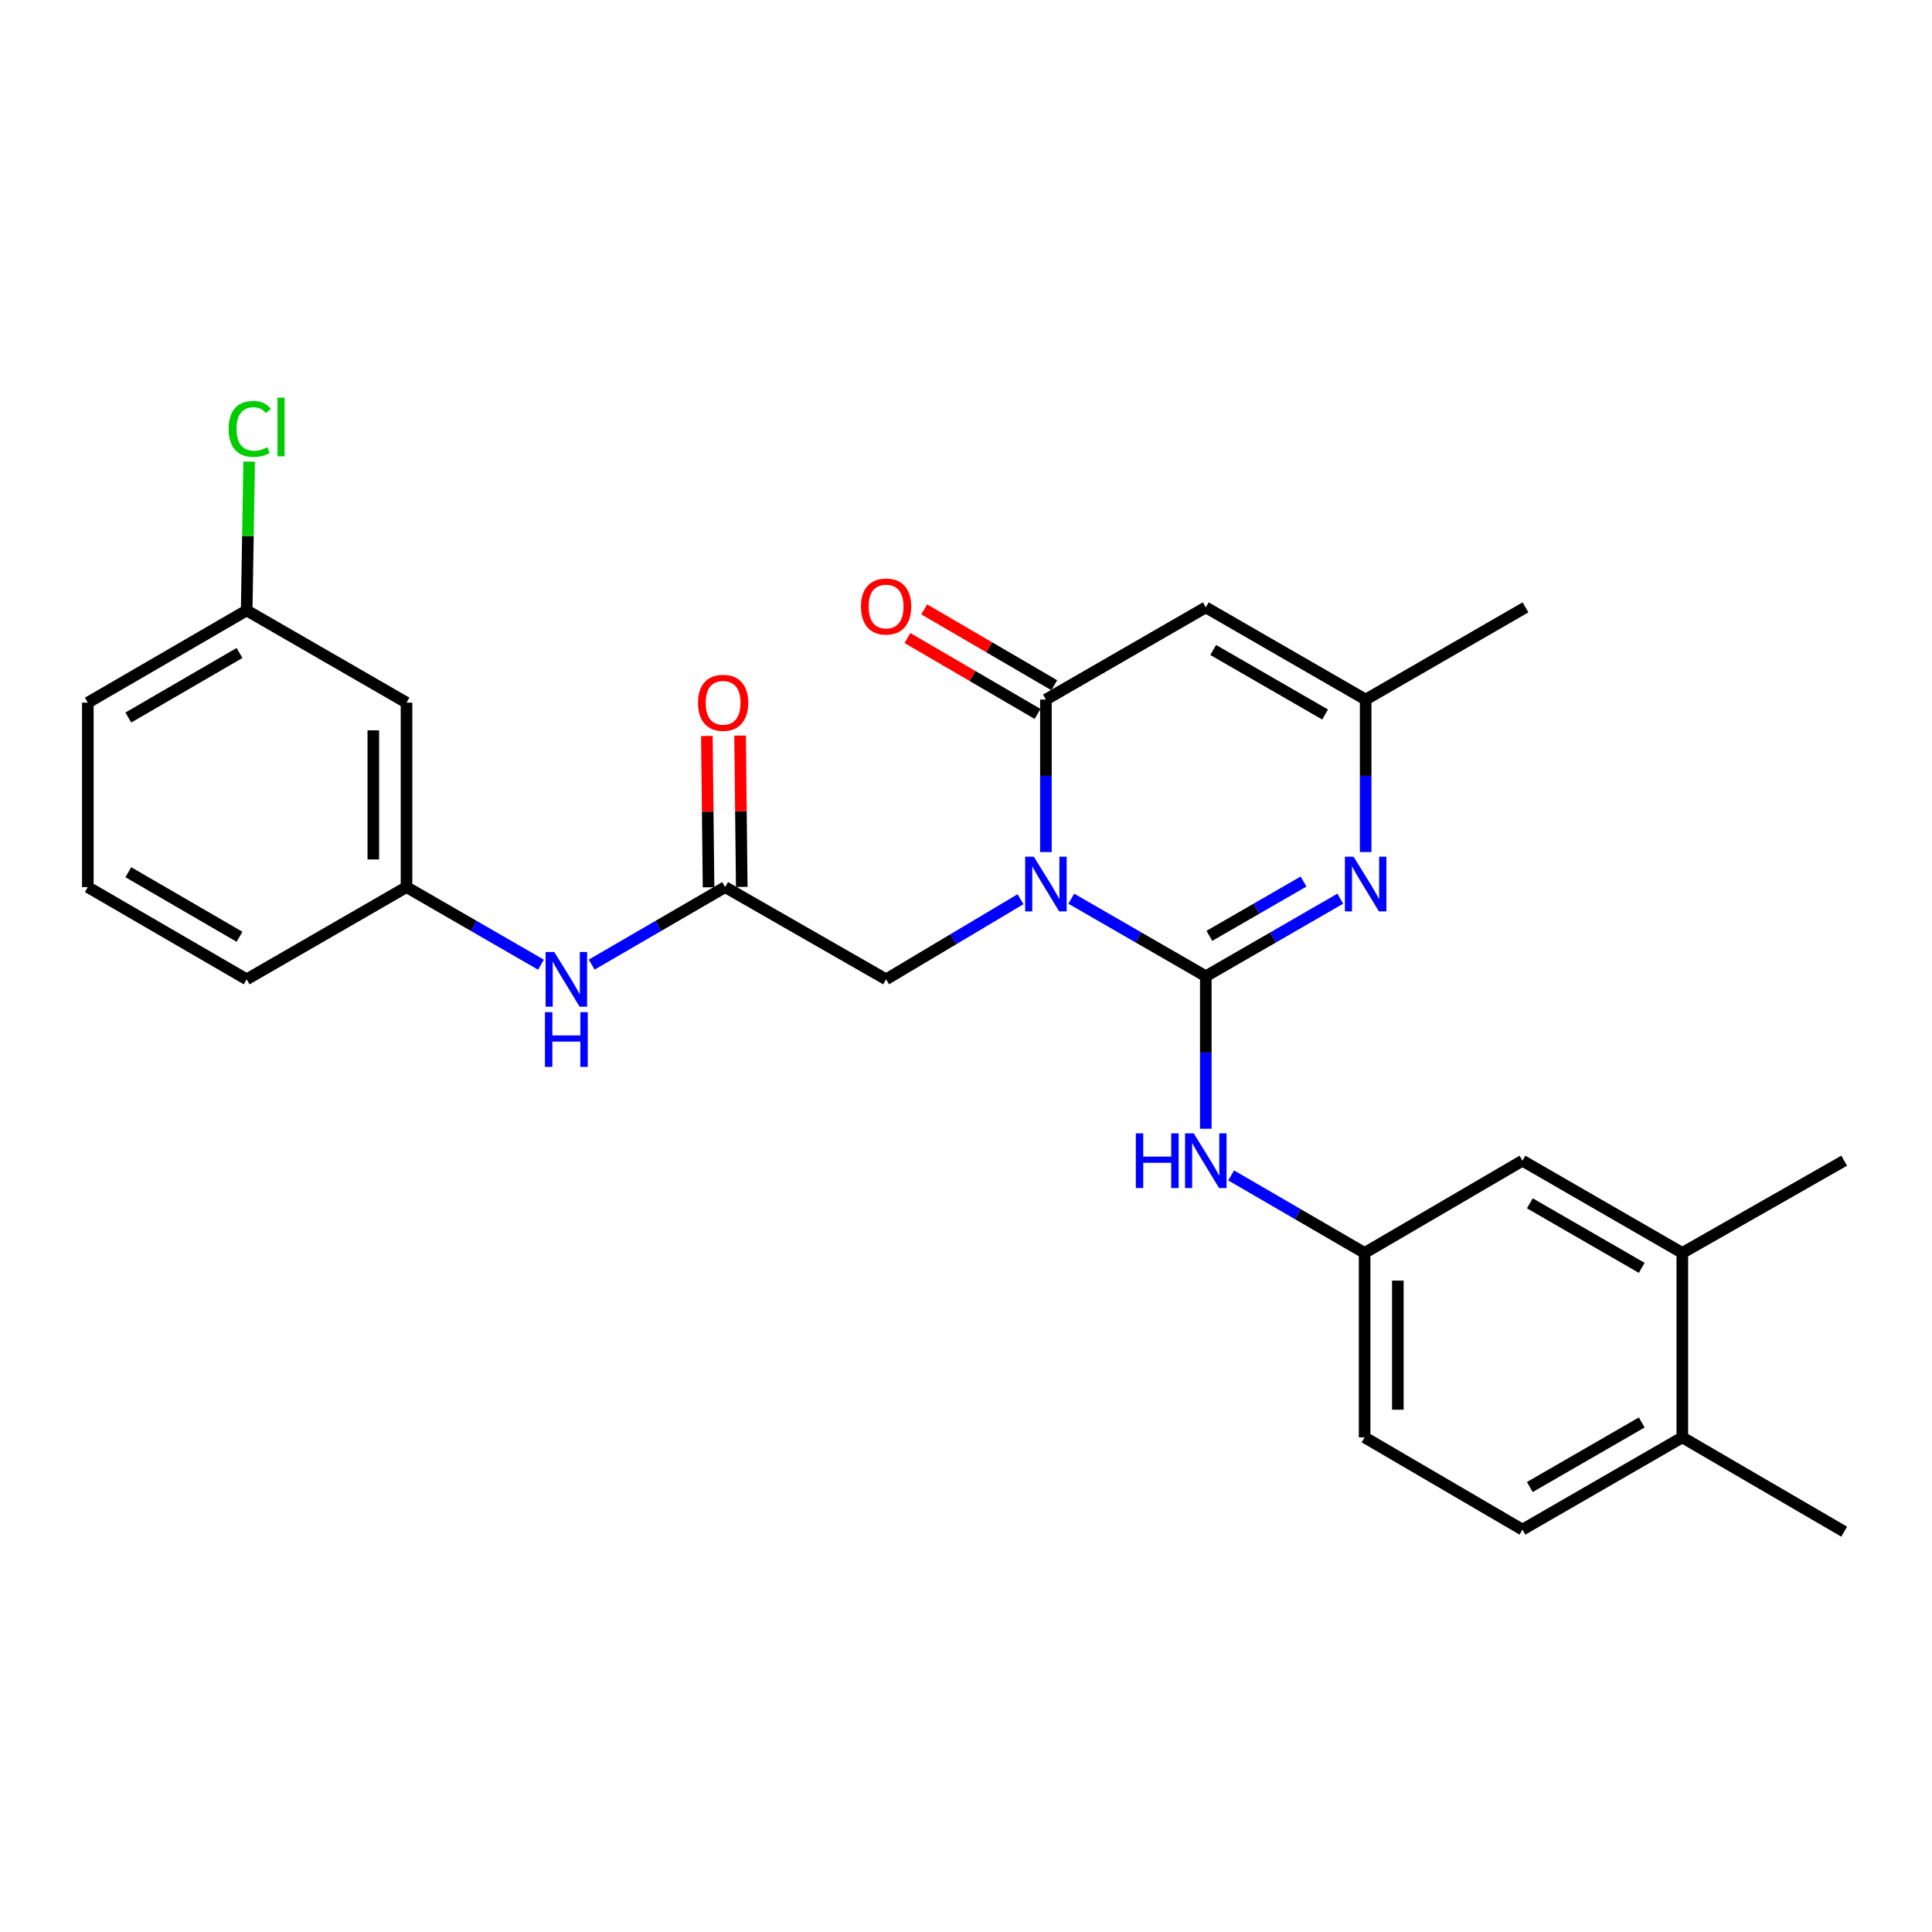 <?xml version='1.0' encoding='iso-8859-1'?>
<svg version='1.1' baseProfile='full'
              xmlns='http://www.w3.org/2000/svg'
                      xmlns:rdkit='http://www.rdkit.org/xml'
                      xmlns:xlink='http://www.w3.org/1999/xlink'
                  xml:space='preserve'
width='1000px' height='1000px' viewBox='0 0 1000 1000'>
<!-- END OF HEADER -->
<rect style='opacity:1.0;fill:#FFFFFF;stroke:none' width='1000' height='1000' x='0' y='0'> </rect>
<path class='bond-0' d='M 554.489,465.154 L 589.304,485.23' style='fill:none;fill-rule:evenodd;stroke:#0000FF;stroke-width:6px;stroke-linecap:butt;stroke-linejoin:miter;stroke-opacity:1' />
<path class='bond-0' d='M 589.304,485.23 L 624.12,505.305' style='fill:none;fill-rule:evenodd;stroke:#000000;stroke-width:6px;stroke-linecap:butt;stroke-linejoin:miter;stroke-opacity:1' />
<path class='bond-1' d='M 541.361,441.037 L 541.361,401.566' style='fill:none;fill-rule:evenodd;stroke:#0000FF;stroke-width:6px;stroke-linecap:butt;stroke-linejoin:miter;stroke-opacity:1' />
<path class='bond-1' d='M 541.361,401.566 L 541.361,362.095' style='fill:none;fill-rule:evenodd;stroke:#000000;stroke-width:6px;stroke-linecap:butt;stroke-linejoin:miter;stroke-opacity:1' />
<path class='bond-6' d='M 528.213,465.423 L 493.426,486.161' style='fill:none;fill-rule:evenodd;stroke:#0000FF;stroke-width:6px;stroke-linecap:butt;stroke-linejoin:miter;stroke-opacity:1' />
<path class='bond-6' d='M 493.426,486.161 L 458.639,506.9' style='fill:none;fill-rule:evenodd;stroke:#000000;stroke-width:6px;stroke-linecap:butt;stroke-linejoin:miter;stroke-opacity:1' />
<path class='bond-2' d='M 624.12,505.305 L 658.926,485.231' style='fill:none;fill-rule:evenodd;stroke:#000000;stroke-width:6px;stroke-linecap:butt;stroke-linejoin:miter;stroke-opacity:1' />
<path class='bond-2' d='M 658.926,485.231 L 693.732,465.156' style='fill:none;fill-rule:evenodd;stroke:#0000FF;stroke-width:6px;stroke-linecap:butt;stroke-linejoin:miter;stroke-opacity:1' />
<path class='bond-2' d='M 625.973,484.392 L 650.338,470.34' style='fill:none;fill-rule:evenodd;stroke:#000000;stroke-width:6px;stroke-linecap:butt;stroke-linejoin:miter;stroke-opacity:1' />
<path class='bond-2' d='M 650.338,470.34 L 674.702,456.288' style='fill:none;fill-rule:evenodd;stroke:#0000FF;stroke-width:6px;stroke-linecap:butt;stroke-linejoin:miter;stroke-opacity:1' />
<path class='bond-5' d='M 624.12,505.305 L 624.12,544.767' style='fill:none;fill-rule:evenodd;stroke:#000000;stroke-width:6px;stroke-linecap:butt;stroke-linejoin:miter;stroke-opacity:1' />
<path class='bond-5' d='M 624.12,544.767 L 624.12,584.229' style='fill:none;fill-rule:evenodd;stroke:#0000FF;stroke-width:6px;stroke-linecap:butt;stroke-linejoin:miter;stroke-opacity:1' />
<path class='bond-3' d='M 541.361,362.095 L 624.12,314.374' style='fill:none;fill-rule:evenodd;stroke:#000000;stroke-width:6px;stroke-linecap:butt;stroke-linejoin:miter;stroke-opacity:1' />
<path class='bond-10' d='M 545.691,354.671 L 512.027,335.037' style='fill:none;fill-rule:evenodd;stroke:#000000;stroke-width:6px;stroke-linecap:butt;stroke-linejoin:miter;stroke-opacity:1' />
<path class='bond-10' d='M 512.027,335.037 L 478.364,315.403' style='fill:none;fill-rule:evenodd;stroke:#FF0000;stroke-width:6px;stroke-linecap:butt;stroke-linejoin:miter;stroke-opacity:1' />
<path class='bond-10' d='M 537.03,369.52 L 503.367,349.886' style='fill:none;fill-rule:evenodd;stroke:#000000;stroke-width:6px;stroke-linecap:butt;stroke-linejoin:miter;stroke-opacity:1' />
<path class='bond-10' d='M 503.367,349.886 L 469.703,330.252' style='fill:none;fill-rule:evenodd;stroke:#FF0000;stroke-width:6px;stroke-linecap:butt;stroke-linejoin:miter;stroke-opacity:1' />
<path class='bond-27' d='M 706.86,441.037 L 706.86,401.566' style='fill:none;fill-rule:evenodd;stroke:#0000FF;stroke-width:6px;stroke-linecap:butt;stroke-linejoin:miter;stroke-opacity:1' />
<path class='bond-27' d='M 706.86,401.566 L 706.86,362.095' style='fill:none;fill-rule:evenodd;stroke:#000000;stroke-width:6px;stroke-linecap:butt;stroke-linejoin:miter;stroke-opacity:1' />
<path class='bond-4' d='M 624.12,314.374 L 706.86,362.095' style='fill:none;fill-rule:evenodd;stroke:#000000;stroke-width:6px;stroke-linecap:butt;stroke-linejoin:miter;stroke-opacity:1' />
<path class='bond-4' d='M 627.943,336.423 L 685.861,369.828' style='fill:none;fill-rule:evenodd;stroke:#000000;stroke-width:6px;stroke-linecap:butt;stroke-linejoin:miter;stroke-opacity:1' />
<path class='bond-21' d='M 706.86,362.095 L 789.59,314.374' style='fill:none;fill-rule:evenodd;stroke:#000000;stroke-width:6px;stroke-linecap:butt;stroke-linejoin:miter;stroke-opacity:1' />
<path class='bond-11' d='M 637.236,608.393 L 671.781,628.454' style='fill:none;fill-rule:evenodd;stroke:#0000FF;stroke-width:6px;stroke-linecap:butt;stroke-linejoin:miter;stroke-opacity:1' />
<path class='bond-11' d='M 671.781,628.454 L 706.325,648.515' style='fill:none;fill-rule:evenodd;stroke:#000000;stroke-width:6px;stroke-linecap:butt;stroke-linejoin:miter;stroke-opacity:1' />
<path class='bond-7' d='M 458.639,506.9 L 375.336,459.16' style='fill:none;fill-rule:evenodd;stroke:#000000;stroke-width:6px;stroke-linecap:butt;stroke-linejoin:miter;stroke-opacity:1' />
<path class='bond-8' d='M 375.336,459.16 L 340.796,479.221' style='fill:none;fill-rule:evenodd;stroke:#000000;stroke-width:6px;stroke-linecap:butt;stroke-linejoin:miter;stroke-opacity:1' />
<path class='bond-8' d='M 340.796,479.221 L 306.256,499.282' style='fill:none;fill-rule:evenodd;stroke:#0000FF;stroke-width:6px;stroke-linecap:butt;stroke-linejoin:miter;stroke-opacity:1' />
<path class='bond-15' d='M 383.93,459.066 L 383.499,419.904' style='fill:none;fill-rule:evenodd;stroke:#000000;stroke-width:6px;stroke-linecap:butt;stroke-linejoin:miter;stroke-opacity:1' />
<path class='bond-15' d='M 383.499,419.904 L 383.068,380.742' style='fill:none;fill-rule:evenodd;stroke:#FF0000;stroke-width:6px;stroke-linecap:butt;stroke-linejoin:miter;stroke-opacity:1' />
<path class='bond-15' d='M 366.742,459.255 L 366.311,420.093' style='fill:none;fill-rule:evenodd;stroke:#000000;stroke-width:6px;stroke-linecap:butt;stroke-linejoin:miter;stroke-opacity:1' />
<path class='bond-15' d='M 366.311,420.093 L 365.88,380.932' style='fill:none;fill-rule:evenodd;stroke:#FF0000;stroke-width:6px;stroke-linecap:butt;stroke-linejoin:miter;stroke-opacity:1' />
<path class='bond-13' d='M 280.012,499.325 L 245.211,479.242' style='fill:none;fill-rule:evenodd;stroke:#0000FF;stroke-width:6px;stroke-linecap:butt;stroke-linejoin:miter;stroke-opacity:1' />
<path class='bond-13' d='M 245.211,479.242 L 210.41,459.16' style='fill:none;fill-rule:evenodd;stroke:#000000;stroke-width:6px;stroke-linecap:butt;stroke-linejoin:miter;stroke-opacity:1' />
<path class='bond-9' d='M 870.764,648.515 L 788.015,600.775' style='fill:none;fill-rule:evenodd;stroke:#000000;stroke-width:6px;stroke-linecap:butt;stroke-linejoin:miter;stroke-opacity:1' />
<path class='bond-9' d='M 849.762,656.244 L 791.837,622.826' style='fill:none;fill-rule:evenodd;stroke:#000000;stroke-width:6px;stroke-linecap:butt;stroke-linejoin:miter;stroke-opacity:1' />
<path class='bond-23' d='M 870.764,648.515 L 954.545,600.775' style='fill:none;fill-rule:evenodd;stroke:#000000;stroke-width:6px;stroke-linecap:butt;stroke-linejoin:miter;stroke-opacity:1' />
<path class='bond-28' d='M 870.764,648.515 L 870.764,743.985' style='fill:none;fill-rule:evenodd;stroke:#000000;stroke-width:6px;stroke-linecap:butt;stroke-linejoin:miter;stroke-opacity:1' />
<path class='bond-12' d='M 706.325,648.515 L 788.015,600.775' style='fill:none;fill-rule:evenodd;stroke:#000000;stroke-width:6px;stroke-linecap:butt;stroke-linejoin:miter;stroke-opacity:1' />
<path class='bond-19' d='M 706.325,648.515 L 706.325,743.985' style='fill:none;fill-rule:evenodd;stroke:#000000;stroke-width:6px;stroke-linecap:butt;stroke-linejoin:miter;stroke-opacity:1' />
<path class='bond-19' d='M 723.515,662.836 L 723.515,729.665' style='fill:none;fill-rule:evenodd;stroke:#000000;stroke-width:6px;stroke-linecap:butt;stroke-linejoin:miter;stroke-opacity:1' />
<path class='bond-16' d='M 210.41,459.16 L 210.41,363.69' style='fill:none;fill-rule:evenodd;stroke:#000000;stroke-width:6px;stroke-linecap:butt;stroke-linejoin:miter;stroke-opacity:1' />
<path class='bond-16' d='M 193.22,444.84 L 193.22,378.011' style='fill:none;fill-rule:evenodd;stroke:#000000;stroke-width:6px;stroke-linecap:butt;stroke-linejoin:miter;stroke-opacity:1' />
<path class='bond-24' d='M 210.41,459.16 L 127.679,506.9' style='fill:none;fill-rule:evenodd;stroke:#000000;stroke-width:6px;stroke-linecap:butt;stroke-linejoin:miter;stroke-opacity:1' />
<path class='bond-14' d='M 870.764,743.985 L 788.015,791.735' style='fill:none;fill-rule:evenodd;stroke:#000000;stroke-width:6px;stroke-linecap:butt;stroke-linejoin:miter;stroke-opacity:1' />
<path class='bond-14' d='M 849.761,736.259 L 791.836,769.683' style='fill:none;fill-rule:evenodd;stroke:#000000;stroke-width:6px;stroke-linecap:butt;stroke-linejoin:miter;stroke-opacity:1' />
<path class='bond-25' d='M 870.764,743.985 L 954.545,792.785' style='fill:none;fill-rule:evenodd;stroke:#000000;stroke-width:6px;stroke-linecap:butt;stroke-linejoin:miter;stroke-opacity:1' />
<path class='bond-18' d='M 210.41,363.69 L 127.679,315.96' style='fill:none;fill-rule:evenodd;stroke:#000000;stroke-width:6px;stroke-linecap:butt;stroke-linejoin:miter;stroke-opacity:1' />
<path class='bond-17' d='M 788.015,791.735 L 706.325,743.985' style='fill:none;fill-rule:evenodd;stroke:#000000;stroke-width:6px;stroke-linecap:butt;stroke-linejoin:miter;stroke-opacity:1' />
<path class='bond-20' d='M 127.679,315.96 L 128.322,277.444' style='fill:none;fill-rule:evenodd;stroke:#000000;stroke-width:6px;stroke-linecap:butt;stroke-linejoin:miter;stroke-opacity:1' />
<path class='bond-20' d='M 128.322,277.444 L 128.965,238.929' style='fill:none;fill-rule:evenodd;stroke:#00CC00;stroke-width:6px;stroke-linecap:butt;stroke-linejoin:miter;stroke-opacity:1' />
<path class='bond-29' d='M 127.679,315.96 L 45.455,363.69' style='fill:none;fill-rule:evenodd;stroke:#000000;stroke-width:6px;stroke-linecap:butt;stroke-linejoin:miter;stroke-opacity:1' />
<path class='bond-29' d='M 123.975,337.986 L 66.418,371.397' style='fill:none;fill-rule:evenodd;stroke:#000000;stroke-width:6px;stroke-linecap:butt;stroke-linejoin:miter;stroke-opacity:1' />
<path class='bond-22' d='M 45.455,459.16 L 127.679,506.9' style='fill:none;fill-rule:evenodd;stroke:#000000;stroke-width:6px;stroke-linecap:butt;stroke-linejoin:miter;stroke-opacity:1' />
<path class='bond-22' d='M 66.419,451.455 L 123.976,484.873' style='fill:none;fill-rule:evenodd;stroke:#000000;stroke-width:6px;stroke-linecap:butt;stroke-linejoin:miter;stroke-opacity:1' />
<path class='bond-26' d='M 45.455,459.16 L 45.455,363.69' style='fill:none;fill-rule:evenodd;stroke:#000000;stroke-width:6px;stroke-linecap:butt;stroke-linejoin:miter;stroke-opacity:1' />
<path  class='atom-0' d='M 535.101 443.424
L 544.381 458.424
Q 545.301 459.904, 546.781 462.584
Q 548.261 465.264, 548.341 465.424
L 548.341 443.424
L 552.101 443.424
L 552.101 471.744
L 548.221 471.744
L 538.261 455.344
Q 537.101 453.424, 535.861 451.224
Q 534.661 449.024, 534.301 448.344
L 534.301 471.744
L 530.621 471.744
L 530.621 443.424
L 535.101 443.424
' fill='#0000FF'/>
<path  class='atom-3' d='M 700.6 443.424
L 709.88 458.424
Q 710.8 459.904, 712.28 462.584
Q 713.76 465.264, 713.84 465.424
L 713.84 443.424
L 717.6 443.424
L 717.6 471.744
L 713.72 471.744
L 703.76 455.344
Q 702.6 453.424, 701.36 451.224
Q 700.16 449.024, 699.8 448.344
L 699.8 471.744
L 696.12 471.744
L 696.12 443.424
L 700.6 443.424
' fill='#0000FF'/>
<path  class='atom-6' d='M 587.9 586.615
L 591.74 586.615
L 591.74 598.655
L 606.22 598.655
L 606.22 586.615
L 610.06 586.615
L 610.06 614.935
L 606.22 614.935
L 606.22 601.855
L 591.74 601.855
L 591.74 614.935
L 587.9 614.935
L 587.9 586.615
' fill='#0000FF'/>
<path  class='atom-6' d='M 617.86 586.615
L 627.14 601.615
Q 628.06 603.095, 629.54 605.775
Q 631.02 608.455, 631.1 608.615
L 631.1 586.615
L 634.86 586.615
L 634.86 614.935
L 630.98 614.935
L 621.02 598.535
Q 619.86 596.615, 618.62 594.415
Q 617.42 592.215, 617.06 591.535
L 617.06 614.935
L 613.38 614.935
L 613.38 586.615
L 617.86 586.615
' fill='#0000FF'/>
<path  class='atom-9' d='M 286.88 492.74
L 296.16 507.74
Q 297.08 509.22, 298.56 511.9
Q 300.04 514.58, 300.12 514.74
L 300.12 492.74
L 303.88 492.74
L 303.88 521.06
L 300 521.06
L 290.04 504.66
Q 288.88 502.74, 287.64 500.54
Q 286.44 498.34, 286.08 497.66
L 286.08 521.06
L 282.4 521.06
L 282.4 492.74
L 286.88 492.74
' fill='#0000FF'/>
<path  class='atom-9' d='M 282.06 523.892
L 285.9 523.892
L 285.9 535.932
L 300.38 535.932
L 300.38 523.892
L 304.22 523.892
L 304.22 552.212
L 300.38 552.212
L 300.38 539.132
L 285.9 539.132
L 285.9 552.212
L 282.06 552.212
L 282.06 523.892
' fill='#0000FF'/>
<path  class='atom-11' d='M 445.639 313.929
Q 445.639 307.129, 448.999 303.329
Q 452.359 299.529, 458.639 299.529
Q 464.919 299.529, 468.279 303.329
Q 471.639 307.129, 471.639 313.929
Q 471.639 320.809, 468.239 324.729
Q 464.839 328.609, 458.639 328.609
Q 452.399 328.609, 448.999 324.729
Q 445.639 320.849, 445.639 313.929
M 458.639 325.409
Q 462.959 325.409, 465.279 322.529
Q 467.639 319.609, 467.639 313.929
Q 467.639 308.369, 465.279 305.569
Q 462.959 302.729, 458.639 302.729
Q 454.319 302.729, 451.959 305.529
Q 449.639 308.329, 449.639 313.929
Q 449.639 319.649, 451.959 322.529
Q 454.319 325.409, 458.639 325.409
' fill='#FF0000'/>
<path  class='atom-16' d='M 361.285 363.77
Q 361.285 356.97, 364.645 353.17
Q 368.005 349.37, 374.285 349.37
Q 380.565 349.37, 383.925 353.17
Q 387.285 356.97, 387.285 363.77
Q 387.285 370.65, 383.885 374.57
Q 380.485 378.45, 374.285 378.45
Q 368.045 378.45, 364.645 374.57
Q 361.285 370.69, 361.285 363.77
M 374.285 375.25
Q 378.605 375.25, 380.925 372.37
Q 383.285 369.45, 383.285 363.77
Q 383.285 358.21, 380.925 355.41
Q 378.605 352.57, 374.285 352.57
Q 369.965 352.57, 367.605 355.37
Q 365.285 358.17, 365.285 363.77
Q 365.285 369.49, 367.605 372.37
Q 369.965 375.25, 374.285 375.25
' fill='#FF0000'/>
<path  class='atom-21' d='M 118.344 221.995
Q 118.344 214.955, 121.624 211.275
Q 124.944 207.555, 131.224 207.555
Q 137.064 207.555, 140.184 211.675
L 137.544 213.835
Q 135.264 210.835, 131.224 210.835
Q 126.944 210.835, 124.664 213.715
Q 122.424 216.555, 122.424 221.995
Q 122.424 227.595, 124.744 230.475
Q 127.104 233.355, 131.664 233.355
Q 134.784 233.355, 138.424 231.475
L 139.544 234.475
Q 138.064 235.435, 135.824 235.995
Q 133.584 236.555, 131.104 236.555
Q 124.944 236.555, 121.624 232.795
Q 118.344 229.035, 118.344 221.995
' fill='#00CC00'/>
<path  class='atom-21' d='M 143.624 205.835
L 147.304 205.835
L 147.304 236.195
L 143.624 236.195
L 143.624 205.835
' fill='#00CC00'/>
</svg>
